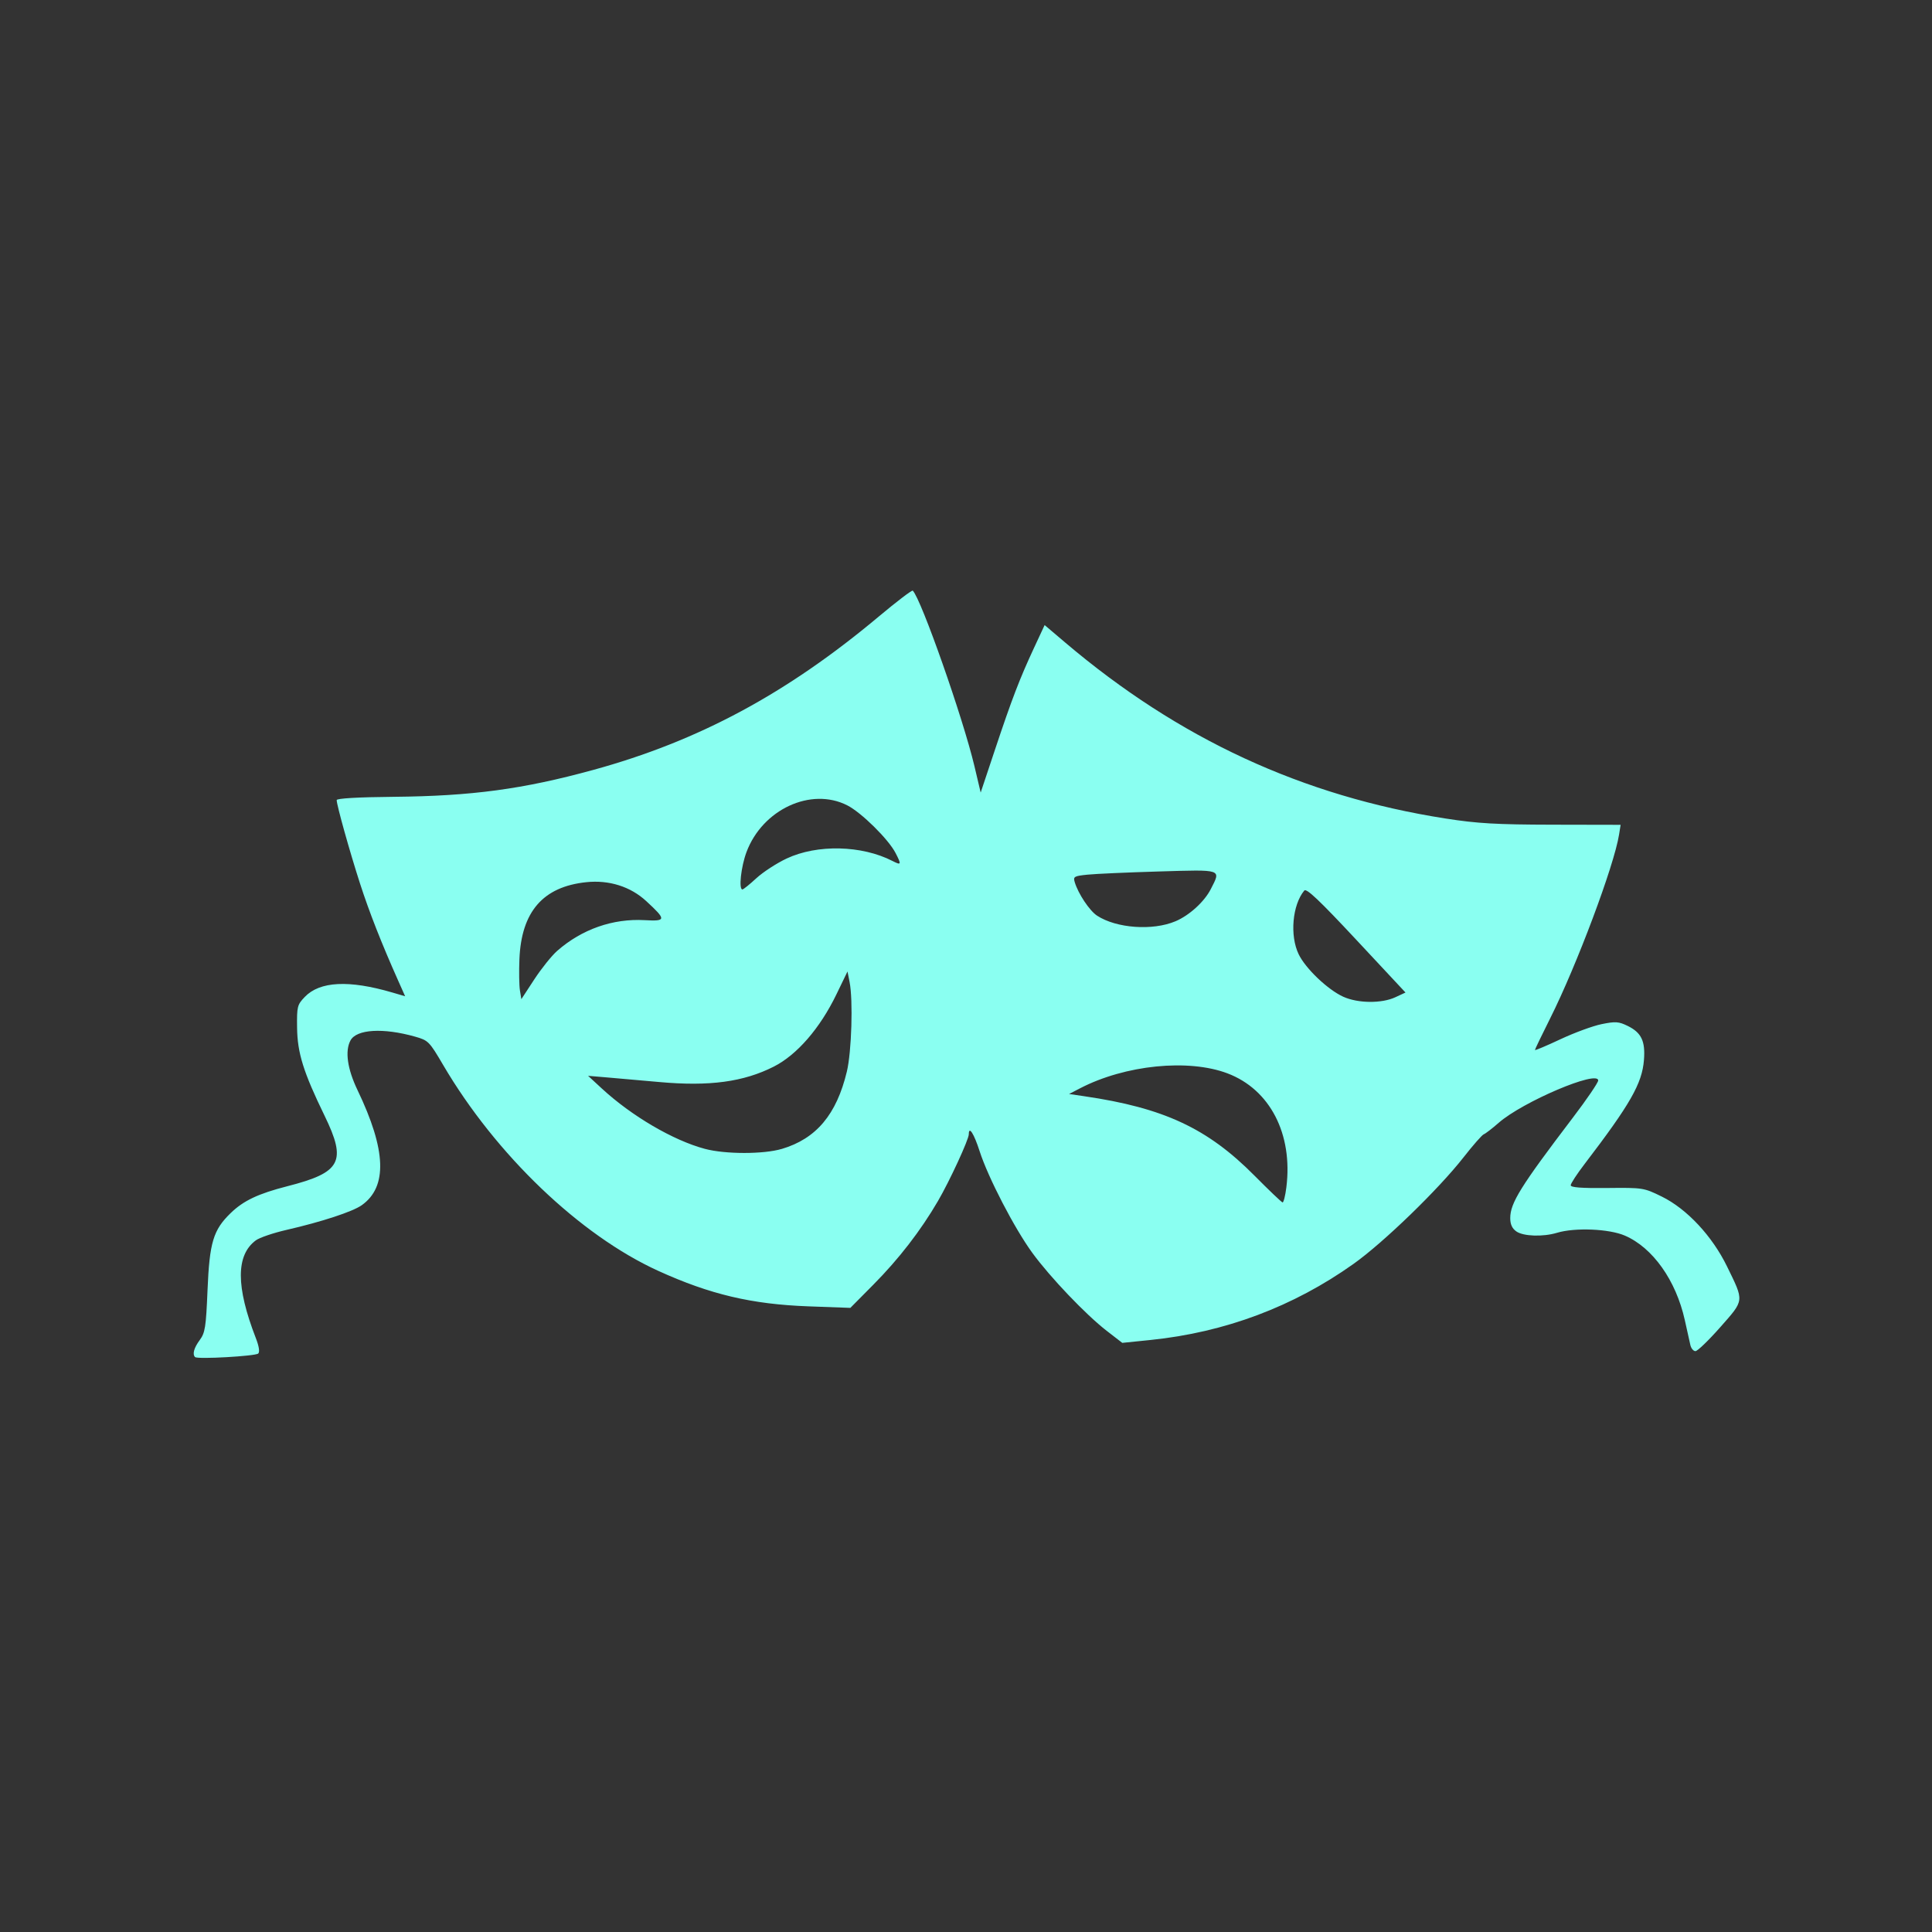 <svg version="1.1" xmlns="http://www.w3.org/2000/svg" width="100" height="100" style="background-color: rgb(255, 255, 255);" viewBox="0 0 100 100"><rect x="0" y="0" width="100" height="100" fill="#333333" stroke="none"/><svg height="100" viewBox="0 0 100 100" width="100" version="1.1" data-fname="cara-mascaras_1.svg" ica="0" style="background-color: rgb(255, 255, 255);"><g transform="translate(0,0) scale(1,1) rotate(0,50,50)" scale="1.0" xtranslate="0" ytranslate="0"><path d="m10.098 70.245c-.15-.15-.06-.478.241-.885.278-.376.323-.662.403-2.59.102-2.464.295-3.106 1.197-3.981.662-.643 1.427-1.005 2.933-1.39 2.789-.712 3.085-1.273 1.925-3.656-1.092-2.245-1.404-3.242-1.42-4.547-.014-1.099.008-1.187.398-1.595.775-.81 2.284-.887 4.525-.231l.67.196-.361-.809c-.864-1.937-1.496-3.544-1.978-5.037-.531-1.643-1.205-4.054-1.204-4.307 0-.089 1.098-.153 2.95-.17 4.043-.038 6.692-.395 10.319-1.389 5.455-1.495 10.024-3.949 14.796-7.948.924-.774 1.713-1.374 1.753-1.334.44.44 2.602 6.594 3.191 9.081l.324 1.37.742-2.224c.877-2.629 1.273-3.662 2.016-5.259l.552-1.186 1.063.902c5.877 4.987 12.289 7.954 19.692 9.111 1.639.256 2.618.313 5.525.319l3.533.007-.081.508c-.257 1.612-2.191 6.769-3.566 9.511-.433.864-.787 1.599-.787 1.635 0 .035.592-.214 1.316-.554.724-.34 1.685-.693 2.136-.784.72-.146.885-.134 1.35.094.707.346.917.785.84 1.761-.096 1.22-.706 2.289-3.082 5.398-.389.509-.708.998-.709 1.087-.002.114.553.156 1.883.142 1.858-.02 1.899-.013 2.829.443 1.299.637 2.612 2.043 3.379 3.617.895 1.835.908 1.717-.35 3.145-.601.682-1.179 1.239-1.285 1.239-.106 0-.225-.144-.264-.32-.039-.176-.169-.756-.287-1.289-.458-2.056-1.66-3.749-3.103-4.371-.82-.353-2.583-.426-3.513-.145-.722.218-1.739.184-2.103-.071-.218-.153-.316-.367-.316-.69 0-.782.538-1.645 3.236-5.192.724-.951 1.316-1.82 1.316-1.93 0-.561-3.904 1.099-5.148 2.188-.337.295-.685.563-.773.595s-.561.57-1.05 1.196c-1.296 1.656-4.134 4.405-5.691 5.512-3.12 2.218-6.655 3.544-10.506 3.939l-1.465.15-.807-.624c-1.076-.833-2.919-2.763-3.841-4.024-.929-1.27-2.296-3.905-2.736-5.273-.292-.909-.56-1.328-.56-.877 0 .273-.991 2.419-1.598 3.46-.895 1.534-2.023 2.994-3.341 4.324l-1.192 1.203-2.162-.079c-2.941-.107-5.104-.618-7.781-1.837-4.051-1.845-8.405-6.011-11.131-10.651-.721-1.228-.772-1.279-1.459-1.473-1.651-.466-3.028-.384-3.341.199-.293.547-.161 1.472.365 2.569 1.489 3.103 1.56 5.003.221 5.956-.47.335-2.069.86-3.897 1.28-.685.157-1.4.401-1.589.542-1.032.767-1.032 2.392.001 5.055.166.427.211.721.125.802-.145.136-3.145.305-3.266.184zm56.484-8.792c.344-2.757-.846-5.061-3.046-5.895-2.025-.768-5.302-.437-7.632.772l-.569.295.782.115c4.121.603 6.382 1.658 8.814 4.11.747.753 1.401 1.377 1.454 1.387.053.01.142-.343.197-.784zm-26.118-1.984c1.784-.53 2.834-1.778 3.369-4.004.246-1.024.327-3.696.141-4.637l-.108-.544-.573 1.184c-.85 1.758-2.041 3.131-3.242 3.74-1.566.793-3.33 1.032-5.913.799-.939-.085-2.155-.191-2.703-.238l-.996-.084.711.656c1.547 1.428 3.697 2.687 5.335 3.124 1.057.282 3.032.283 3.978.003zm31.757-7.851.527-.245-2.546-2.728c-1.912-2.049-2.583-2.683-2.693-2.55-.618.744-.757 2.332-.29 3.298.359.742 1.505 1.833 2.308 2.198.758.344 1.986.356 2.694.027zm-43.376-2.406c1.275-1.116 2.878-1.678 4.525-1.585 1.121.063 1.127-.02.078-.987-.816-.752-1.924-1.102-3.104-.978-2.237.234-3.358 1.526-3.459 3.984-.026.636-.014 1.363.026 1.614l.074.457.671-1.026c.369-.564.904-1.23 1.188-1.479zm31.997-1.527c.719-.305 1.494-1.011 1.827-1.663.534-1.047.634-1.013-2.676-.915-1.623.048-3.291.122-3.705.165-.692.071-.746.102-.661.386.178.597.766 1.48 1.156 1.736 1.0.655 2.881.79 4.058.291zm-21.694-2.228c.347-.32 1.055-.78 1.574-1.023 1.583-.741 3.884-.686 5.473.13.456.234.472.193.158-.414-.371-.716-1.768-2.094-2.5-2.466-1.88-.954-4.389.211-5.215 2.42-.283.758-.412 1.934-.211 1.934.05 0 .375-.262.721-.581z" style="fill: rgb(138, 255, 241);" idkol="ikol0"/></g></svg></svg>